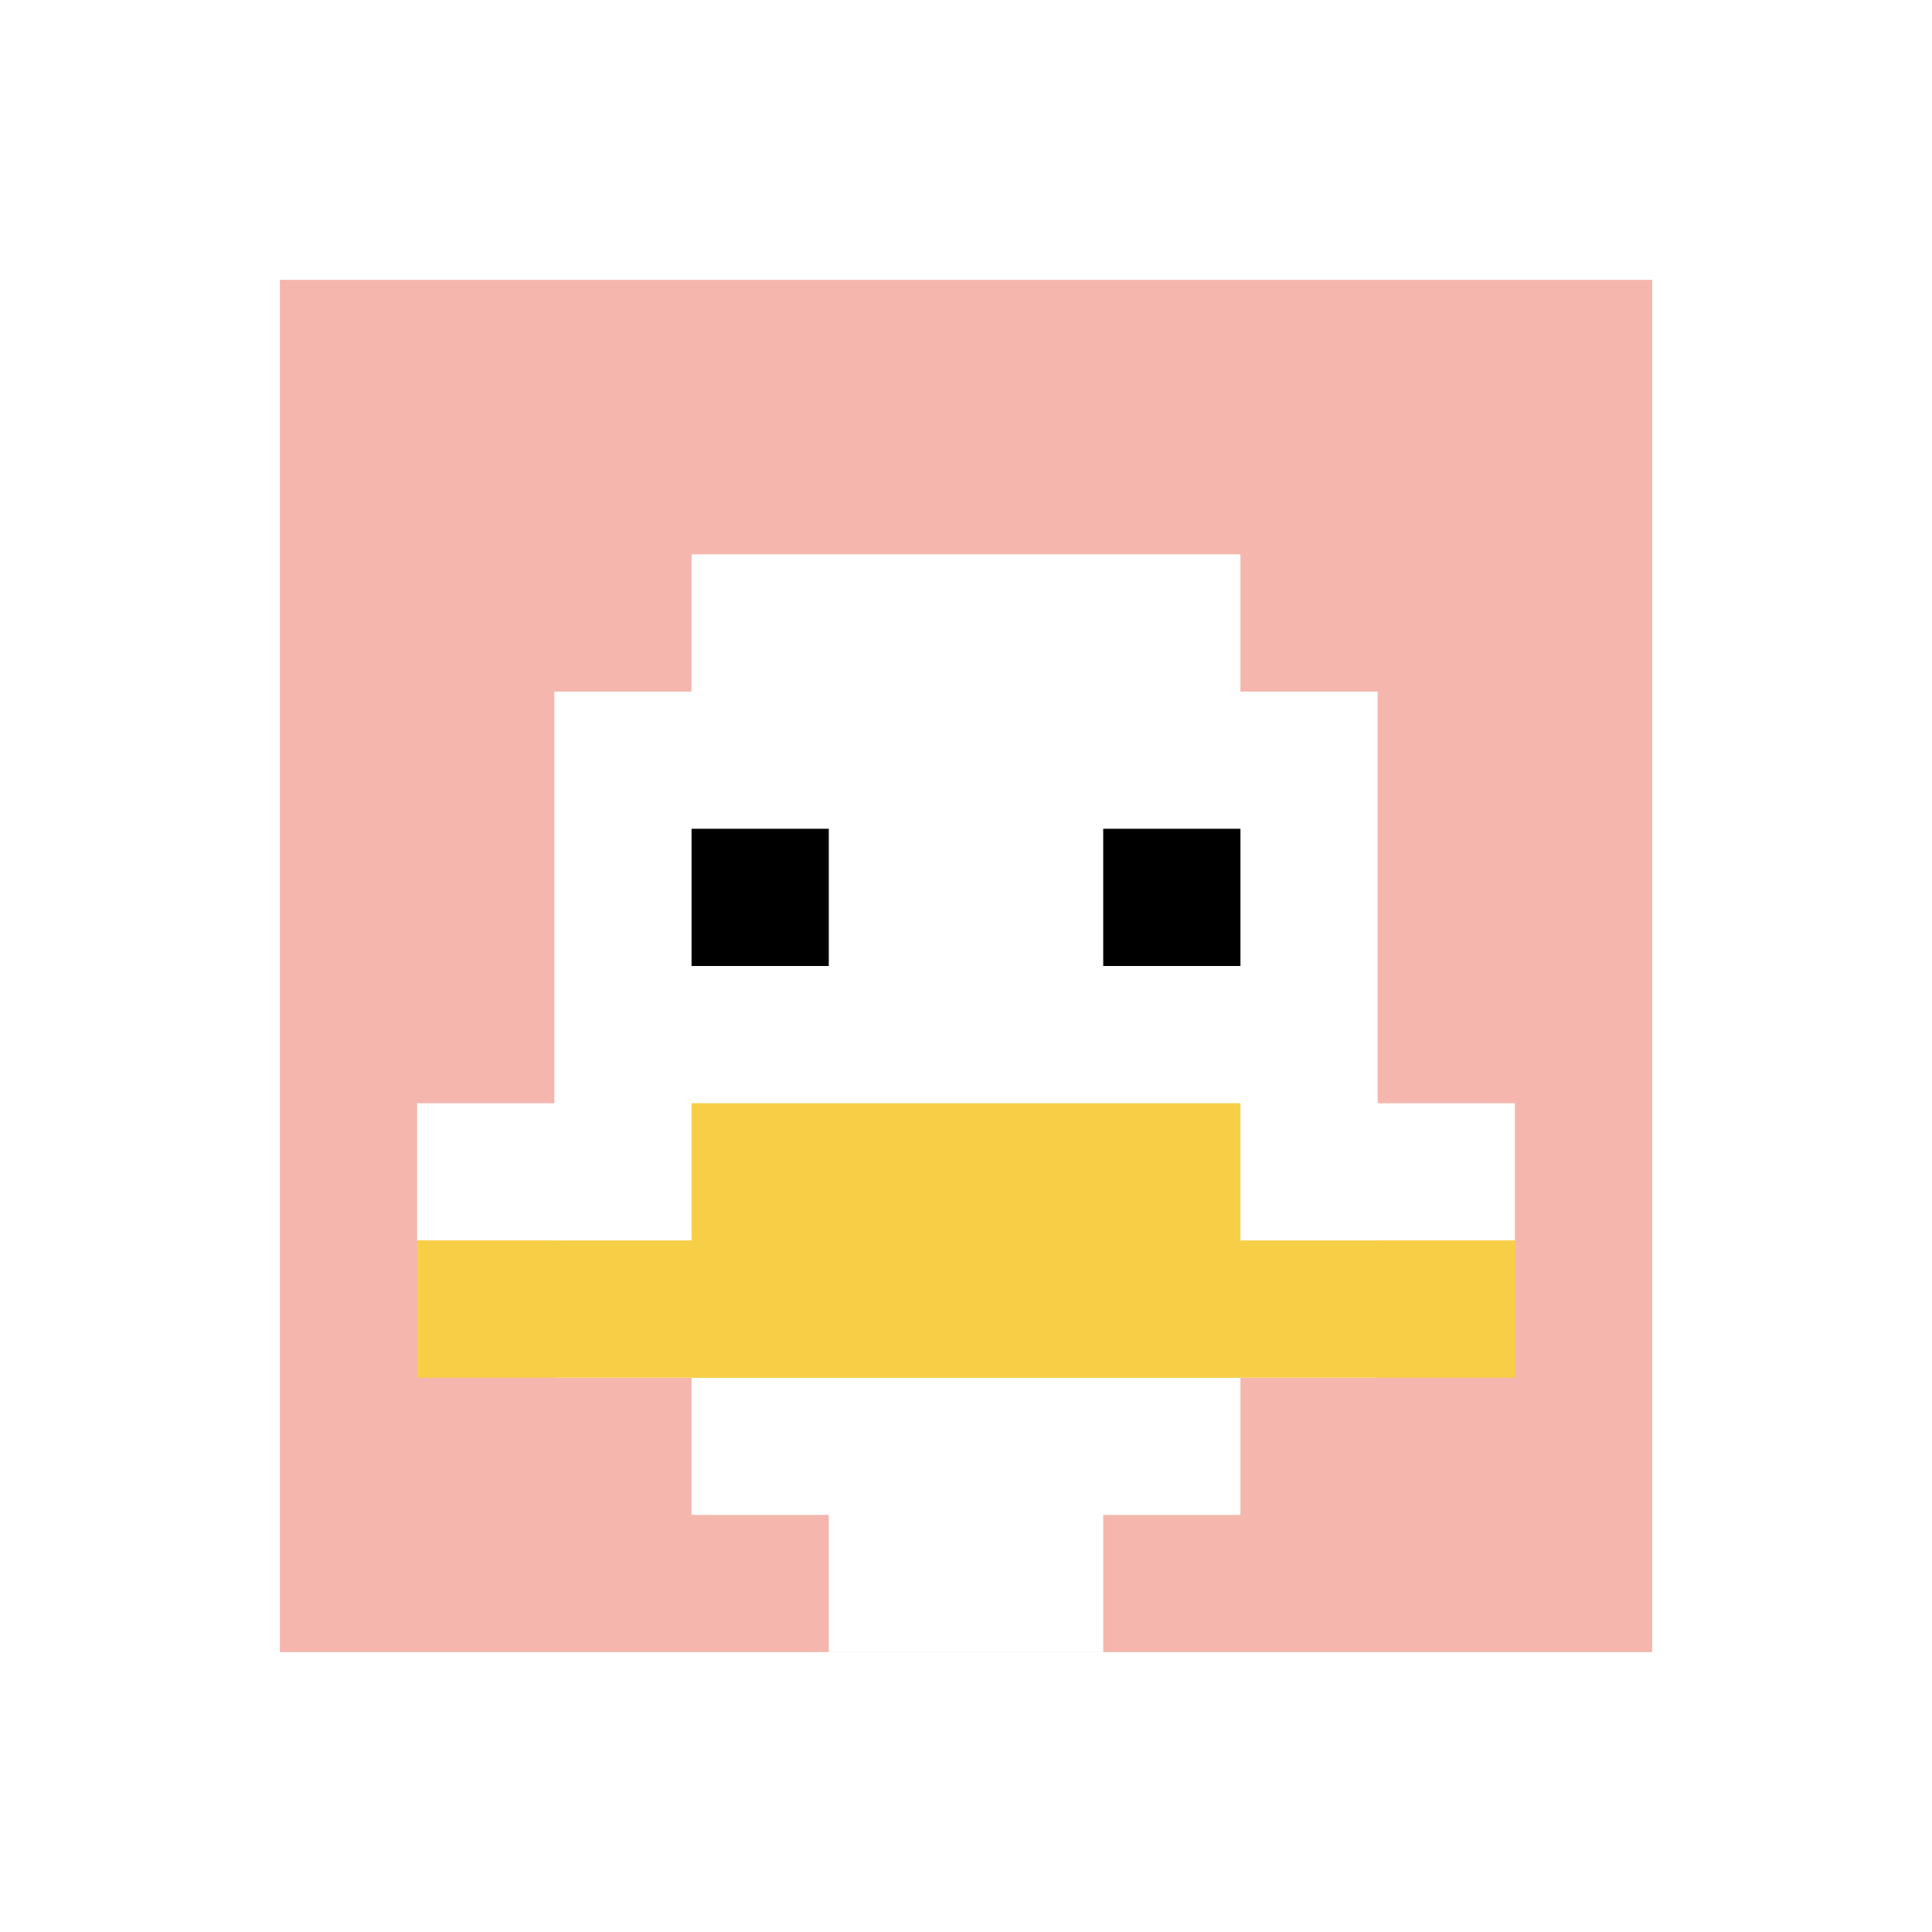 <svg xmlns="http://www.w3.org/2000/svg" version="1.1" width="711" height="711"><title>'goose-pfp-75386' by Dmitri Cherniak</title><desc>seed=75386
backgroundColor=#ffffff
padding=100
innerPadding=103
timeout=500
dimension=1
border=false
Save=function(){return n.handleSave()}
frame=464

Rendered at Sun Sep 15 2024 22:49:16 GMT+0800 (中国标准时间)
Generated in &lt;1ms
</desc><defs></defs><rect width="100%" height="100%" fill="#ffffff"></rect><g><g id="0-0"><rect x="103" y="103" height="505" width="505" fill="#F4B6AD"></rect><g><rect id="103-103-3-2-4-7" x="254.5" y="204" width="202" height="353.5" fill="#ffffff"></rect><rect id="103-103-2-3-6-5" x="204" y="254.5" width="303" height="252.5" fill="#ffffff"></rect><rect id="103-103-4-8-2-2" x="305" y="507" width="101" height="101" fill="#ffffff"></rect><rect id="103-103-1-6-8-1" x="153.5" y="406" width="404" height="50.5" fill="#ffffff"></rect><rect id="103-103-1-7-8-1" x="153.5" y="456.5" width="404" height="50.5" fill="#F7CF46"></rect><rect id="103-103-3-6-4-2" x="254.5" y="406" width="202" height="101" fill="#F7CF46"></rect><rect id="103-103-3-4-1-1" x="254.5" y="305" width="50.5" height="50.5" fill="#000000"></rect><rect id="103-103-6-4-1-1" x="406" y="305" width="50.5" height="50.5" fill="#000000"></rect></g><rect x="103" y="103" stroke="white" stroke-width="0" height="505" width="505" fill="none"></rect></g></g></svg>